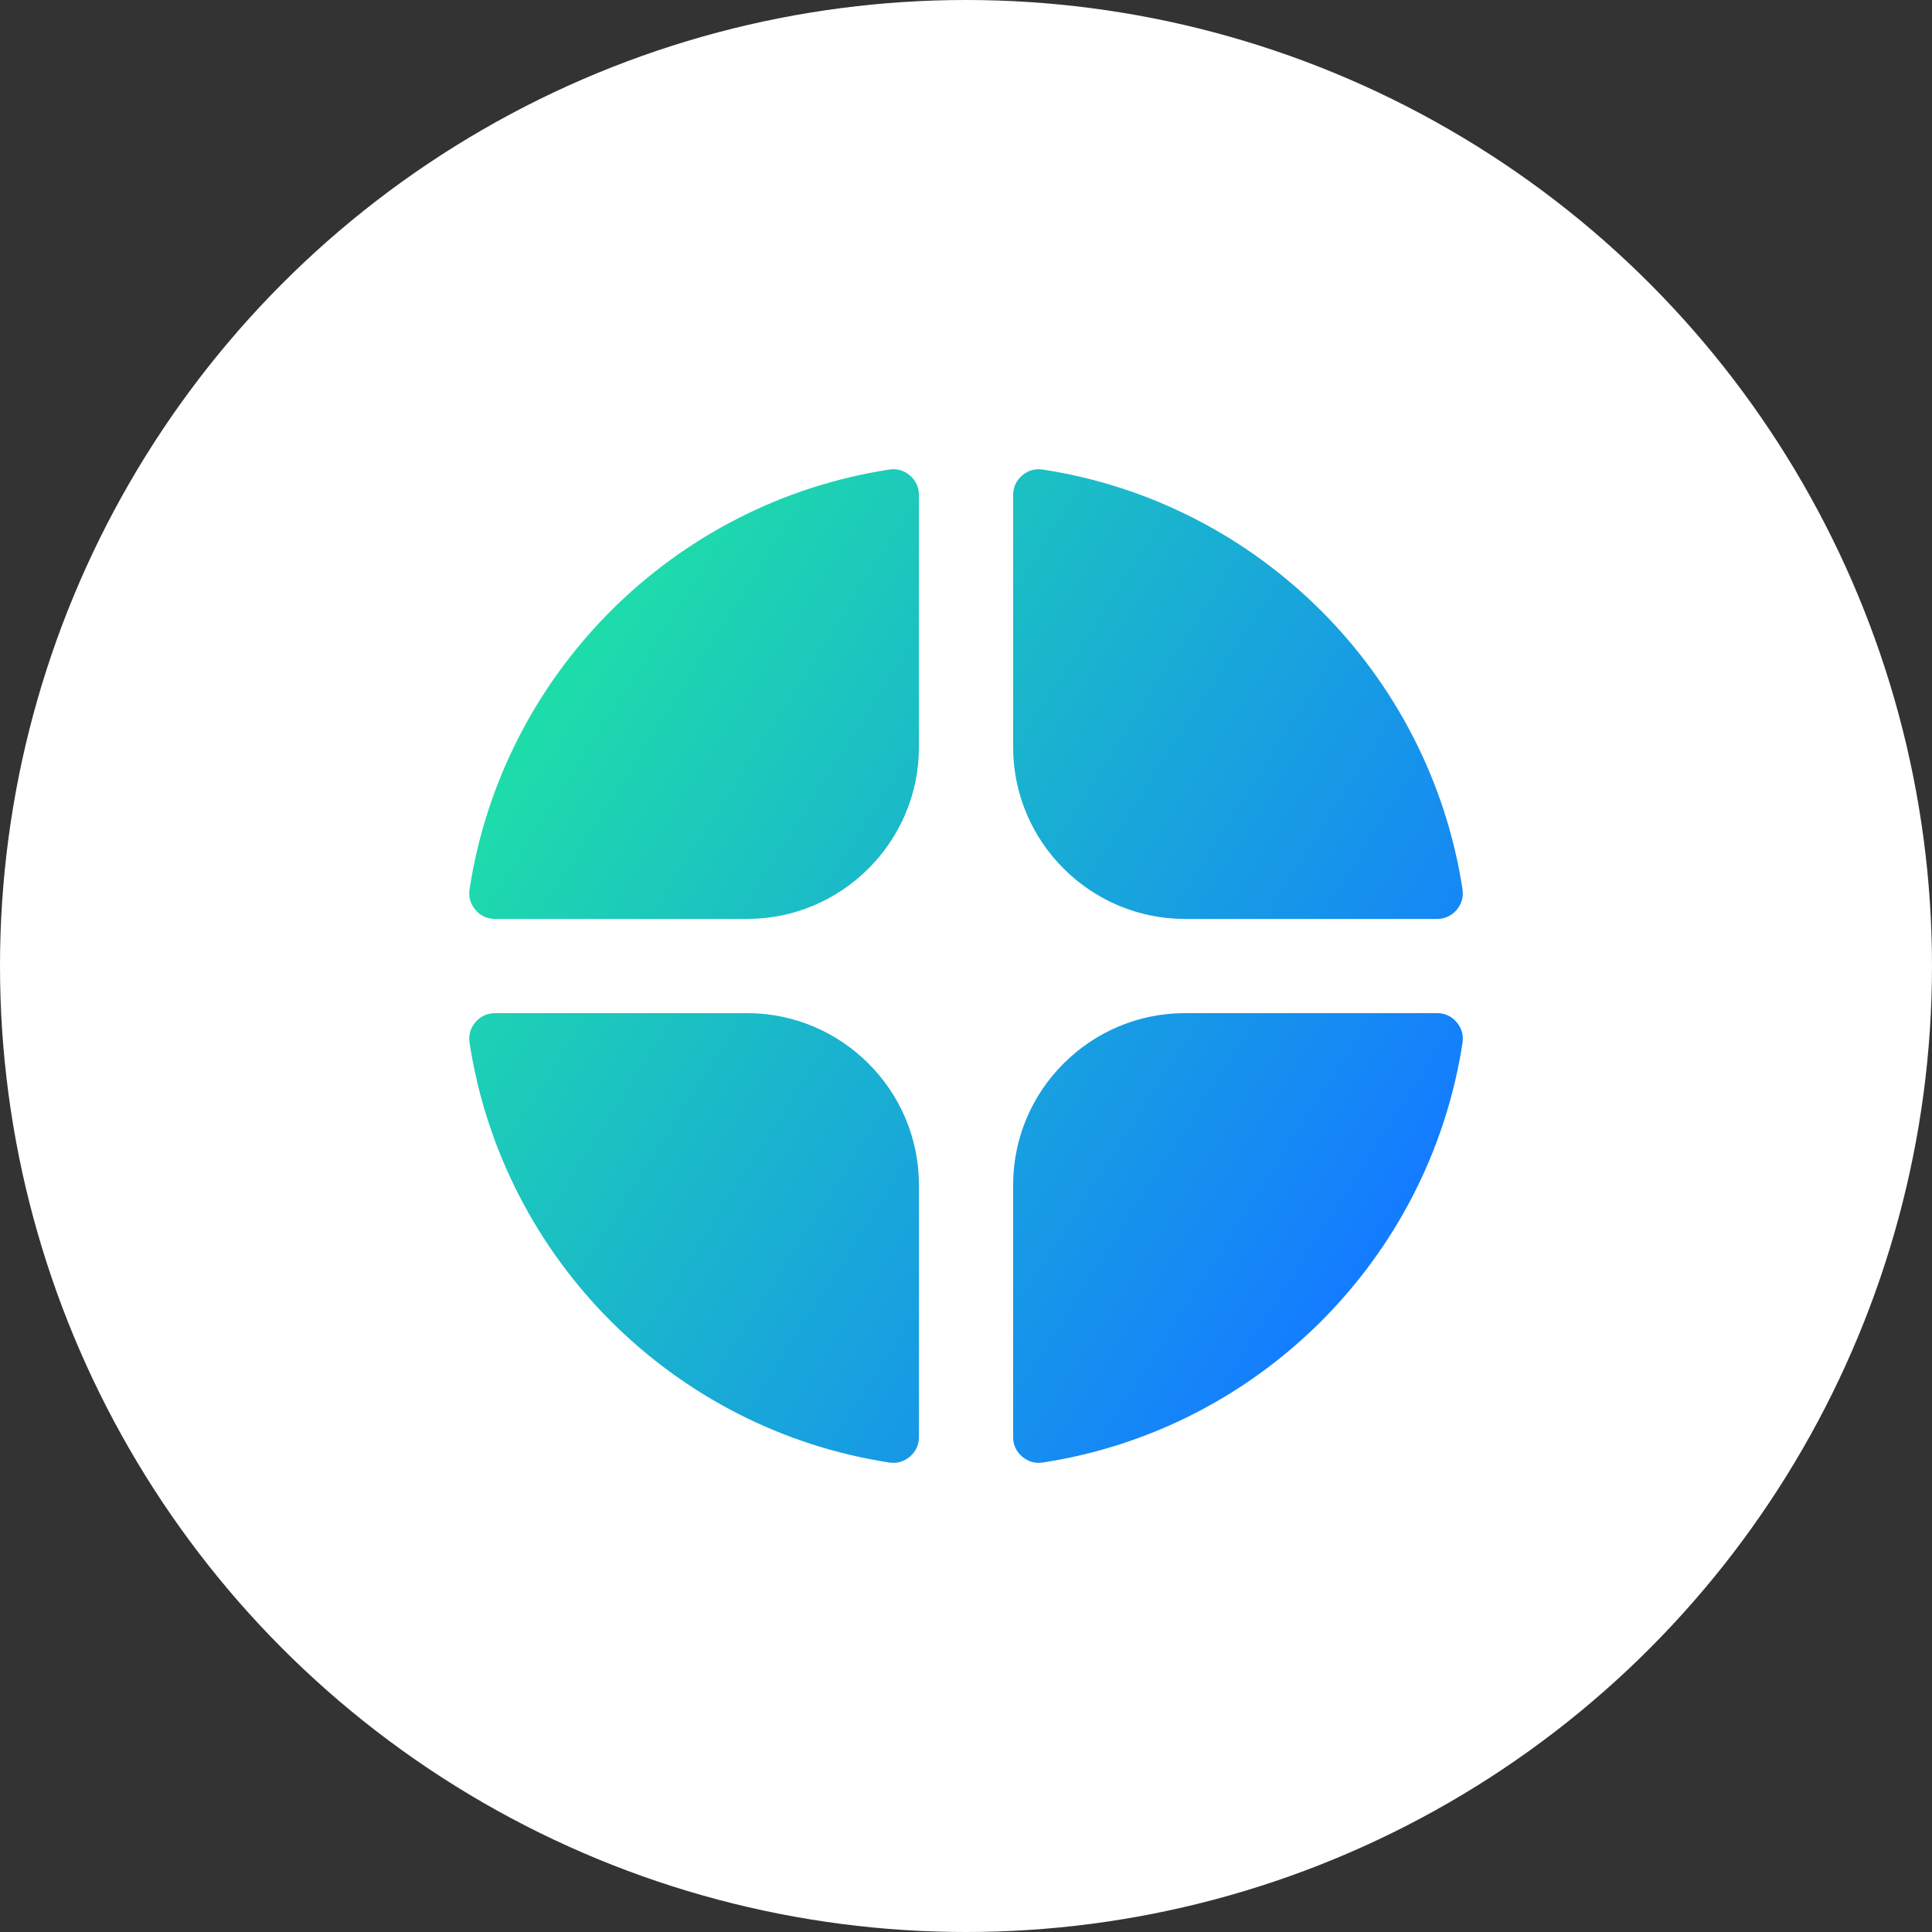 <svg width="114" height="114" viewBox="0 0 114 114" fill="none" xmlns="http://www.w3.org/2000/svg">
<rect x="0" y="0" width="114" height="114" fill="#333333" stroke="none"/>
<circle cx="57" cy="57" r="57" fill="white"/>
<path fill-rule="evenodd" clip-rule="evenodd" d="M61.532 86.297C74.275 84.342 84.343 74.274 86.297 61.532C86.366 61.078 86.246 60.659 85.948 60.312C85.648 59.963 85.253 59.781 84.793 59.781H69.919C64.335 59.781 59.781 64.335 59.781 69.918V84.793C59.781 85.252 59.962 85.648 60.312 85.947C60.659 86.247 61.078 86.366 61.532 86.297ZM52.472 27.707C39.729 29.662 29.661 39.73 27.707 52.472C27.637 52.926 27.758 53.344 28.056 53.692C28.355 54.041 28.751 54.223 29.21 54.223H44.085C49.668 54.223 54.223 49.669 54.223 44.085V29.211C54.223 28.751 54.041 28.355 53.693 28.056C53.344 27.757 52.926 27.637 52.472 27.707ZM69.919 54.223H84.793C85.253 54.223 85.648 54.041 85.948 53.692C86.246 53.344 86.366 52.926 86.297 52.472C84.343 39.73 74.274 29.662 61.532 27.707C61.078 27.637 60.659 27.757 60.312 28.056C59.962 28.355 59.781 28.751 59.781 29.211V44.085C59.781 49.669 64.335 54.223 69.919 54.223ZM27.707 61.532C29.661 74.273 39.729 84.342 52.472 86.297C52.926 86.366 53.344 86.247 53.693 85.947C54.041 85.649 54.223 85.252 54.223 84.793V69.918C54.223 64.335 49.668 59.781 44.085 59.781H29.21C28.751 59.781 28.356 59.963 28.056 60.312C27.758 60.659 27.637 61.078 27.707 61.532Z" fill="url(#paint0_linear_2832_66894)"/>
<defs>
<linearGradient id="paint0_linear_2832_66894" x1="84.833" y1="67.219" x2="36.045" y2="36.043" gradientUnits="userSpaceOnUse">
<stop stop-color="#147DFF"/>
<stop offset="1" stop-color="#1EDCAA"/>
</linearGradient>
</defs>
</svg>
